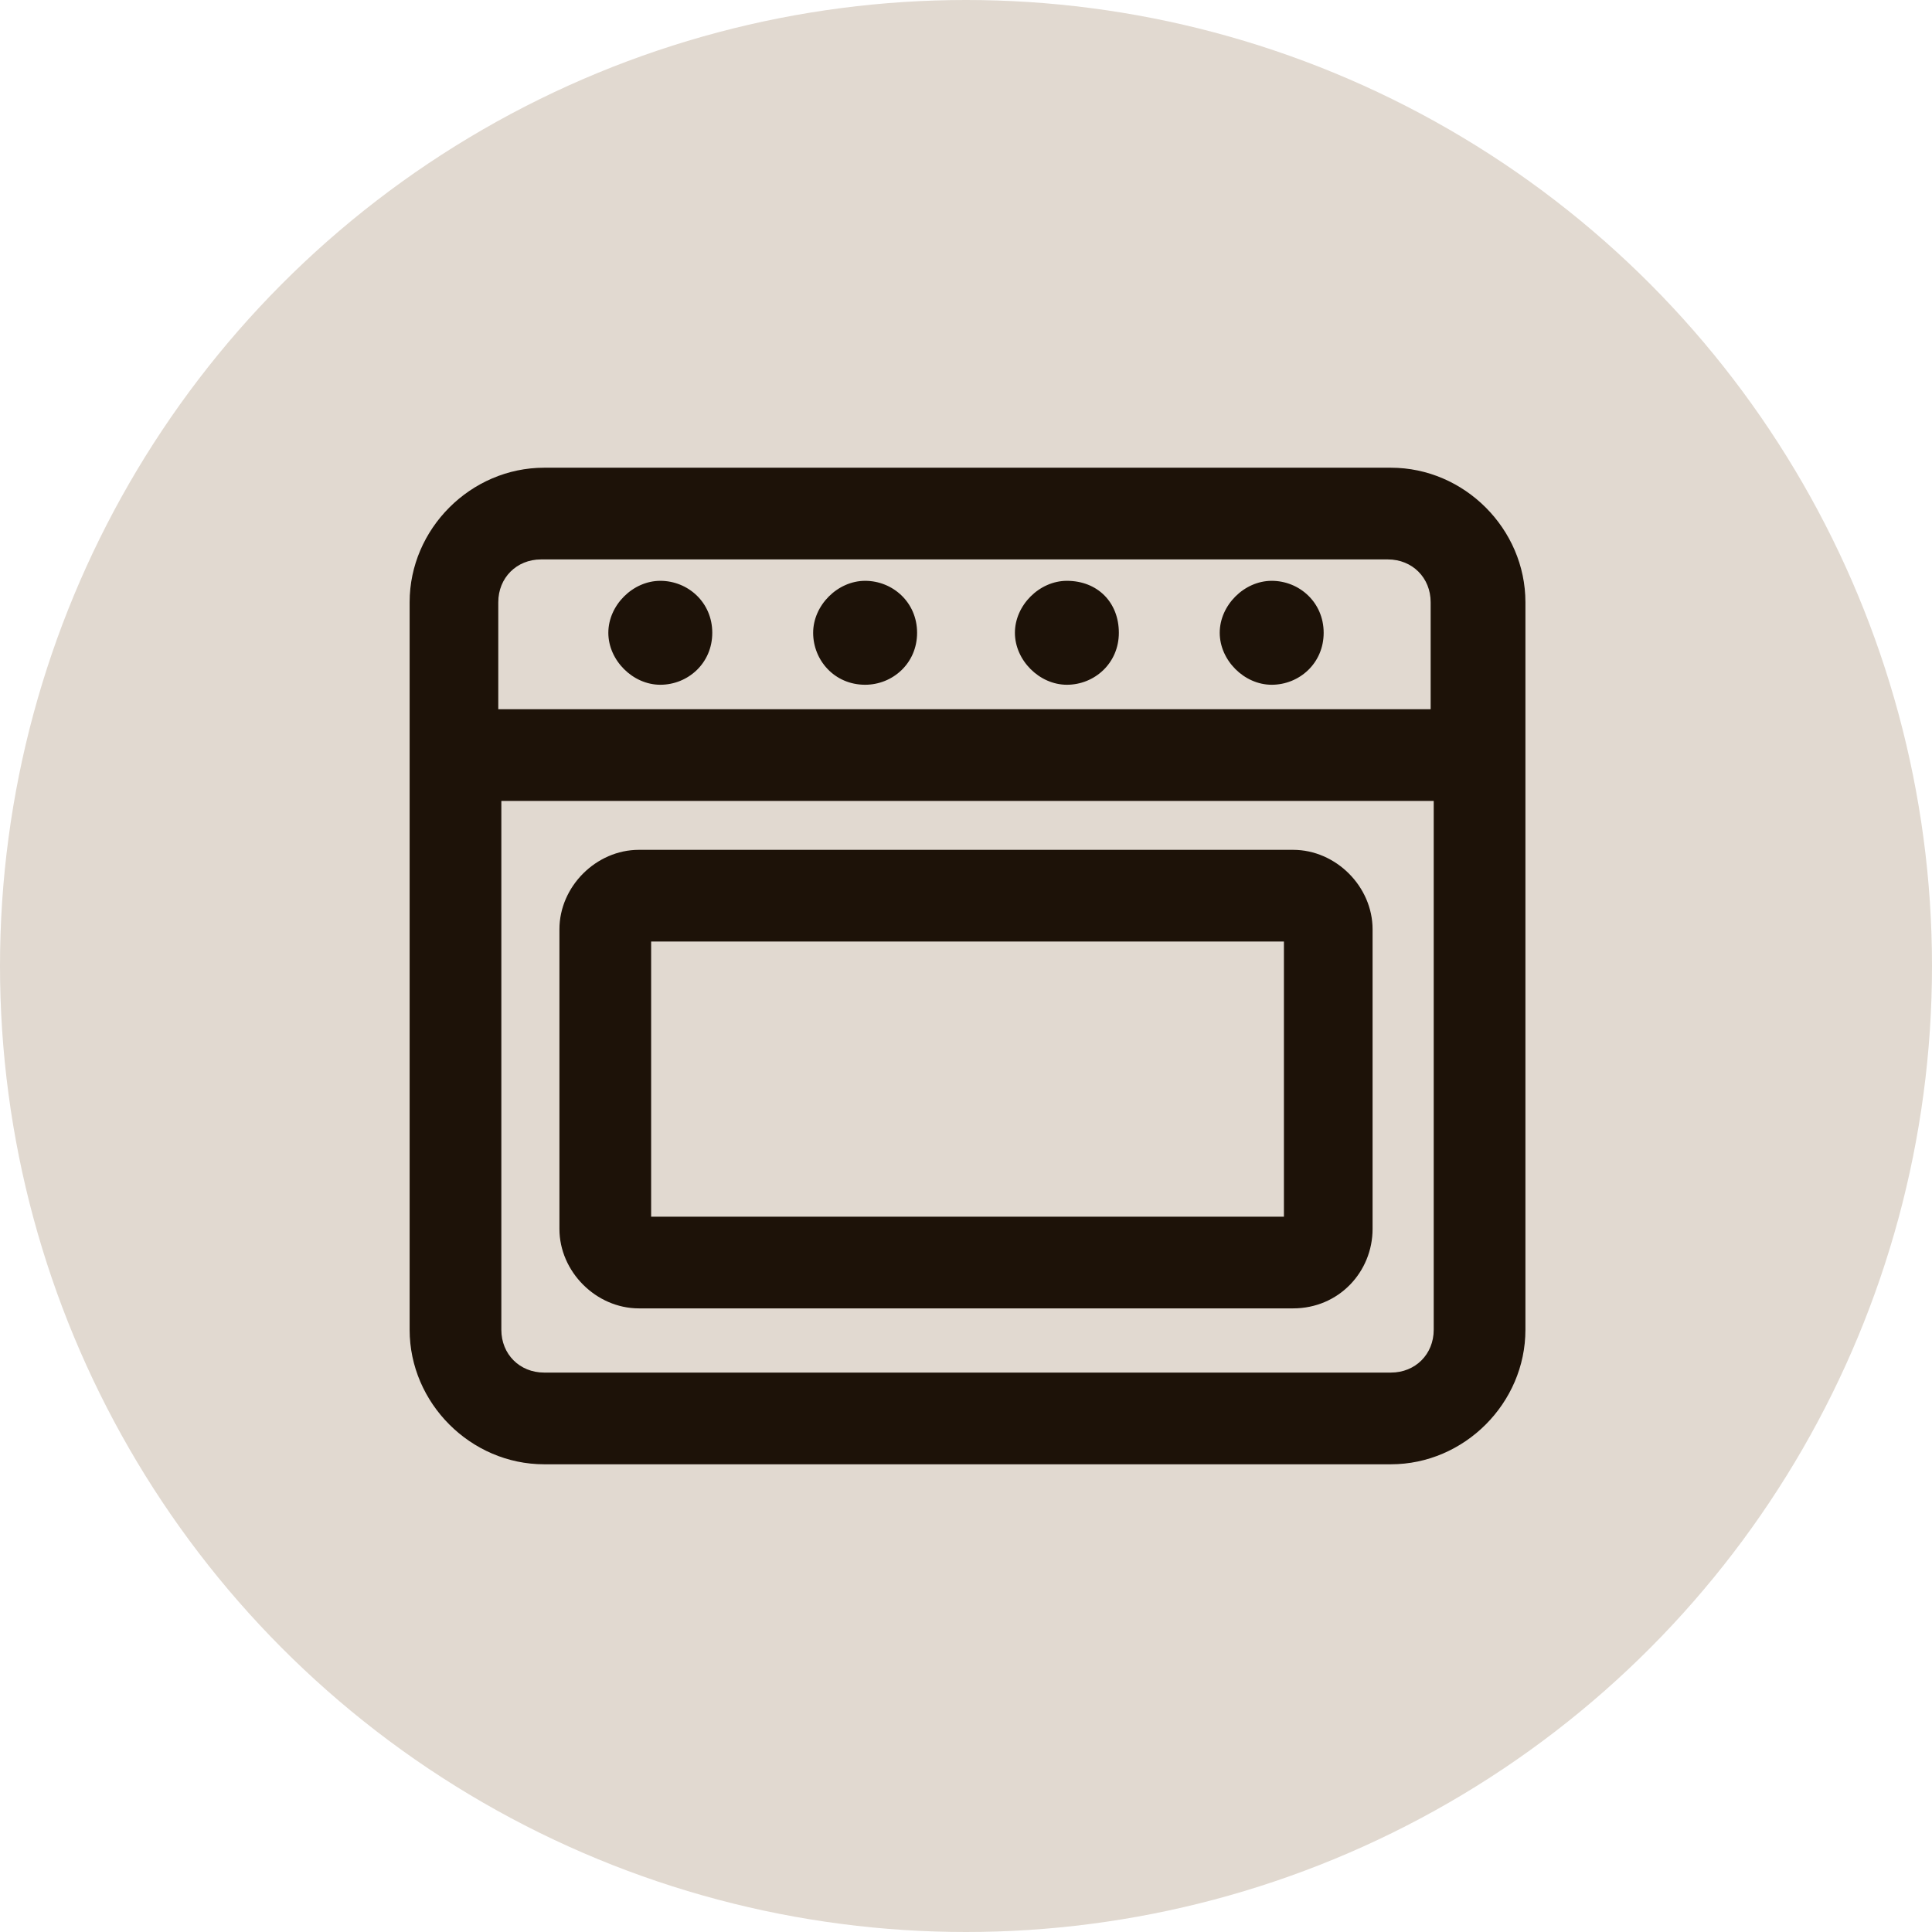 <?xml version="1.0" encoding="utf-8"?>
<!-- Generator: Adobe Illustrator 26.4.1, SVG Export Plug-In . SVG Version: 6.00 Build 0)  -->
<svg version="1.1" id="Layer_2_00000163048487484230168190000014302322706866690468_"
	 xmlns="http://www.w3.org/2000/svg" xmlns:xlink="http://www.w3.org/1999/xlink" x="0px" y="0px" viewBox="0 0 63.2 63.2"
	 style="enable-background:new 0 0 63.2 63.2;" xml:space="preserve">
<style type="text/css">
	.st0{fill:#E1D9D0;}
	.st1{fill:#1D1208;}
</style>
<g>
	<ellipse class="st0" cx="31.6" cy="31.6" rx="31.6" ry="31.6"/>
</g>
<g>
	<g>
		<path class="st1" d="M45.5,15.3H17.8c-2.4,0-4.4,2-4.4,4.4v23.8c0,2.4,2,4.4,4.4,4.4h27.7c2.4,0,4.4-2,4.4-4.4V19.7
			C49.9,17.3,47.9,15.3,45.5,15.3z M16.3,19.7c0-0.8,0.6-1.4,1.4-1.4h27.7c0.8,0,1.4,0.6,1.4,1.4v3.5H16.3V19.7z M46.9,43.5
			c0,0.8-0.6,1.4-1.4,1.4H17.8c-0.8,0-1.4-0.6-1.4-1.4V26.2h30.5V43.5z"/>
	</g>
	<g>
		<g>
			<path class="st1" d="M43.3,20.7c0,1-0.8,1.7-1.7,1.7s-1.7-0.8-1.7-1.7c0-0.9,0.8-1.7,1.7-1.7S43.3,19.7,43.3,20.7z"/>
		</g>
	</g>
	<g>
		<g>
			<path class="st1" d="M36.6,20.7c0,1-0.8,1.7-1.7,1.7c-0.9,0-1.7-0.8-1.7-1.7c0-0.9,0.8-1.7,1.7-1.7C35.9,19,36.6,19.7,36.6,20.7z
				"/>
		</g>
	</g>
	<g>
		<g>
			<path class="st1" d="M30,20.7c0,1-0.8,1.7-1.7,1.7c-1,0-1.7-0.8-1.7-1.7c0-0.9,0.8-1.7,1.7-1.7C29.2,19,30,19.7,30,20.7z"/>
		</g>
	</g>
	<g>
		<g>
			<path class="st1" d="M23.3,20.7c0,1-0.8,1.7-1.7,1.7s-1.7-0.8-1.7-1.7c0-0.9,0.8-1.7,1.7-1.7S23.3,19.7,23.3,20.7z"/>
		</g>
	</g>
	<g>
		<path class="st1" d="M42.3,42.8H20.9c-1.4,0-2.6-1.2-2.6-2.6v-9.8c0-1.4,1.2-2.6,2.6-2.6h21.4c1.4,0,2.6,1.2,2.6,2.6v9.8
			C44.9,41.6,43.8,42.8,42.3,42.8z M21.3,39.8h20.7v-9H21.3V39.8z"/>
	</g>
</g>
</svg>
